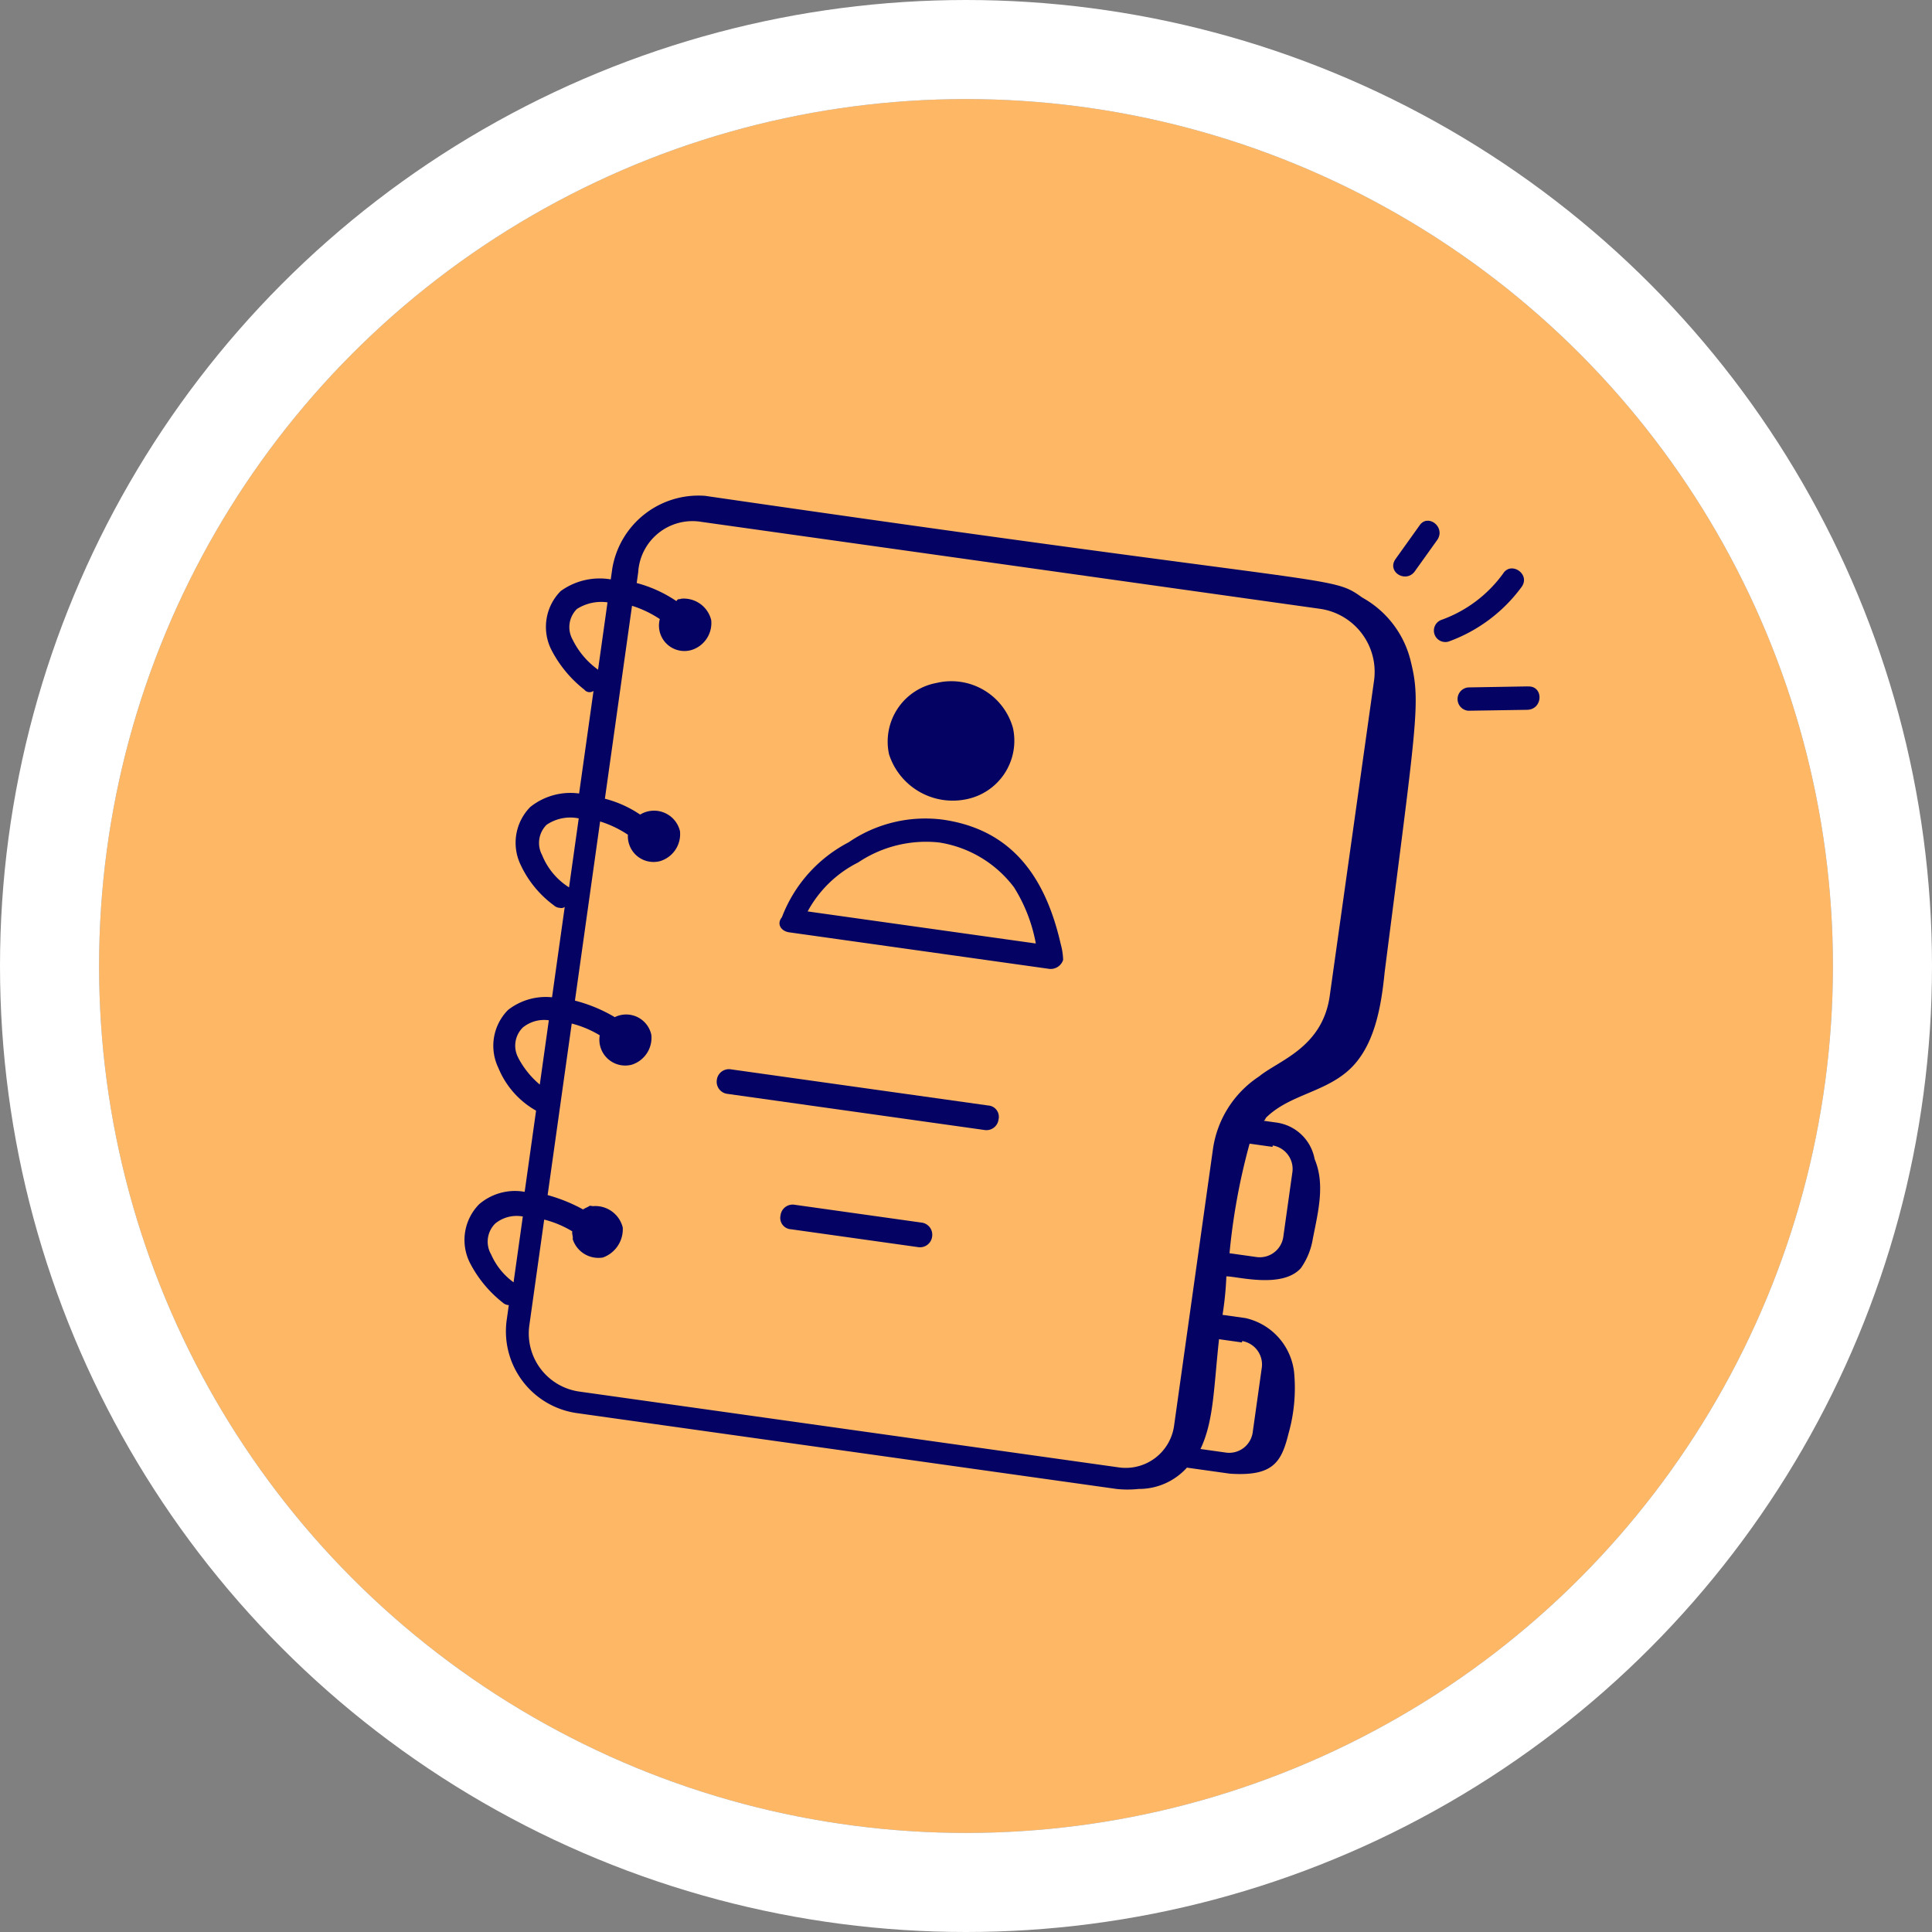 <svg xmlns="http://www.w3.org/2000/svg" width="117" height="117" viewBox="0 0 117 117">
  <rect x="0" y="0" width="117" height="117" fill="#808080" stroke="none"/>
  <g id="icnAnnuaire" transform="translate(-544 -1204)">
    <g id="Ellipse_50" data-name="Ellipse 50" transform="translate(550 1210)" fill="#feb764" stroke="#fff" stroke-width="6">
      <circle cx="52.5" cy="52.5" r="52.5" stroke="none"/>
      <circle cx="52.5" cy="52.5" r="55.5" fill="none"/>
    </g>
    <g id="icnAnnuaire-2" data-name="icnAnnuaire" transform="translate(578.956 1228.289) rotate(8)">
      <path id="Tracé_15294" data-name="Tracé 15294" d="M.611,20.2a3.082,3.082,0,0,0-.094,3.558,6.4,6.4,0,0,0,2.341,2.153.563.563,0,0,0,.375.094.344.344,0,0,0,.281-.094v5.524A3.712,3.712,0,0,0,.985,32.563a3.082,3.082,0,0,0-.094,3.558,5.258,5.258,0,0,0,2.622,2.247V43.33H3.326A3.337,3.337,0,0,0,.892,44.454,3.082,3.082,0,0,0,.8,48.012a7.326,7.326,0,0,0,2.341,2.153.563.563,0,0,0,.375.094V51.2a5,5,0,0,0,4.962,4.962H41.527a6.323,6.323,0,0,0,1.311-.187,3.9,3.9,0,0,0,2.715-1.685h2.622c2.622-.187,3-1.124,3.183-2.9a10.112,10.112,0,0,0-.187-3.745A3.8,3.8,0,0,0,47.8,44.828H46.4a19.571,19.571,0,0,0-.094-2.341c.655-.094,3.464.281,4.4-1.124a4.262,4.262,0,0,0,.468-1.873c.094-1.685.281-3.371-.562-4.775a2.727,2.727,0,0,0-2.622-1.873h-.749a.327.327,0,0,0,.094-.187c1.124-1.5,3.09-1.966,4.4-3.371,1.5-1.592,1.592-4.12,1.5-6.367C53.043,7.657,53.137,6.44,52.2,4.1A6.011,6.011,0,0,0,48.736.635C46.583-.488,47.706.261,8.476.073a5.291,5.291,0,0,0-4.962,5.15v.655A4.028,4.028,0,0,0,.611,7,3.082,3.082,0,0,0,.517,10.56a7.326,7.326,0,0,0,2.341,2.153.41.41,0,0,0,.562,0v6.273A3.892,3.892,0,0,0,.611,20.2Zm1.124,2.809a1.544,1.544,0,0,1,0-1.873,2.55,2.55,0,0,1,1.873-.655V24.7a4.142,4.142,0,0,1-1.873-1.685Zm.281,12.359a1.544,1.544,0,0,1,0-1.873,2.048,2.048,0,0,1,1.5-.655v3.932A5.36,5.36,0,0,1,2.015,35.372Zm0,11.985a1.544,1.544,0,0,1,0-1.873,2.048,2.048,0,0,1,1.5-.655h.094v4.026a4.131,4.131,0,0,1-1.592-1.5ZM47.8,46.233a1.44,1.44,0,0,1,1.4,1.4v4.026a1.44,1.44,0,0,1-1.4,1.4H46.208c.562-1.779.281-3.745.187-6.741h1.4Zm.187-11.985a1.44,1.44,0,0,1,1.4,1.4v4.026a1.44,1.44,0,0,1-1.4,1.4H46.3a38.523,38.523,0,0,1,.281-6.741h1.4ZM8.476,1.665H46.3A3.856,3.856,0,0,1,50.141,5.5V24.792c0,3.183-2.528,4.307-3.558,5.43A6.335,6.335,0,0,0,44.429,35V51.85a2.958,2.958,0,0,1-3,3H8.476a3.556,3.556,0,0,1-3.558-3.558v-6.46A6.26,6.26,0,0,1,6.7,45.3c0,.187.094.281.094.468a1.638,1.638,0,0,0,1.966.843,1.823,1.823,0,0,0,.936-1.966,1.71,1.71,0,0,0-1.966-1.03H7.539c-.094.094-.281.187-.375.281a9.876,9.876,0,0,0-2.247-.562V32.844a6.26,6.26,0,0,1,1.779.468,1.566,1.566,0,0,0,2.153,1.5,1.707,1.707,0,0,0,.936-1.966,1.559,1.559,0,0,0-2.341-.749,9.179,9.179,0,0,0-2.528-.655V20.485a6.527,6.527,0,0,1,1.779.562A1.555,1.555,0,0,0,8.85,22.357a1.707,1.707,0,0,0,.936-1.966,1.614,1.614,0,0,0-2.528-.655,6.819,6.819,0,0,0-2.247-.655V7.283a6.527,6.527,0,0,1,1.779.562A1.54,1.54,0,0,0,8.944,9.436,1.707,1.707,0,0,0,9.88,7.47,1.71,1.71,0,0,0,7.914,6.44c-.187.094-.187,0-.281.187A7.886,7.886,0,0,0,5.1,5.878V5.223A3.293,3.293,0,0,1,8.476,1.665ZM1.734,9.811a1.544,1.544,0,0,1,0-1.873,2.748,2.748,0,0,1,1.779-.655V11.4A4.863,4.863,0,0,1,1.734,9.811Z" transform="translate(0 4.532)" fill="#040262"/>
      <path id="Tracé_15295" data-name="Tracé 15295" d="M5.207,7A3.612,3.612,0,0,0,7.455,2.318,3.873,3.873,0,0,0,2.492.259,3.612,3.612,0,0,0,.245,4.94,4.051,4.051,0,0,0,5.207,7Z" transform="translate(21.432 13.616)" fill="#040262"/>
      <path id="Tracé_15296" data-name="Tracé 15296" d="M.659,8.052H16.576a.794.794,0,0,0,.749-.655,4.011,4.011,0,0,0-.281-.936C15.546,2.528,13.111,0,8.9,0a8.212,8.212,0,0,0-5.43,2.153A8.535,8.535,0,0,0,.1,7.209C-.184,7.678.19,8.052.659,8.052ZM4.216,3.277A7.379,7.379,0,0,1,8.9,1.4a7.024,7.024,0,0,1,4.869,2.06,9.64,9.64,0,0,1,1.779,3.183H1.595A7.082,7.082,0,0,1,4.216,3.277Z" transform="translate(16.525 22.02)" fill="#040262"/>
      <path id="Tracé_15297" data-name="Tracé 15297" d="M.749,1.5h15.73a.738.738,0,0,0,.749-.749A.689.689,0,0,0,16.479,0H.749A.738.738,0,0,0,0,.749.738.738,0,0,0,.749,1.5Z" transform="translate(14.093 38.78)" fill="#040262"/>
      <path id="Tracé_15298" data-name="Tracé 15298" d="M8.52,0H.749A.738.738,0,0,0,0,.749.689.689,0,0,0,.749,1.5H8.52A.738.738,0,0,0,9.269.749.738.738,0,0,0,8.52,0Z" transform="translate(19.056 46.364)" fill="#040262"/>
      <path id="Tracé_15299" data-name="Tracé 15299" d="M1.322,3.2,2.446,1.047C2.821.2,1.6-.451,1.229.392L.105,2.545C-.363,3.388.854,3.95,1.322,3.2Z" transform="translate(50.316 0)" fill="#040262"/>
      <path id="Tracé_15300" data-name="Tracé 15300" d="M4.886,1.047C5.354.2,4.043-.451,3.669.392A7.9,7.9,0,0,1,.392,3.669a.692.692,0,1,0,.655,1.217A9.473,9.473,0,0,0,4.886,1.047Z" transform="translate(53.307 2.153)" fill="#040262"/>
      <path id="Tracé_15301" data-name="Tracé 15301" d="M4.143.017.585.579a.709.709,0,0,0,.187,1.4L4.33,1.422c.936-.187.749-1.592-.187-1.4Z" transform="translate(55.267 9.082)" fill="#040262"/>
    </g>
  </g>
</svg>

